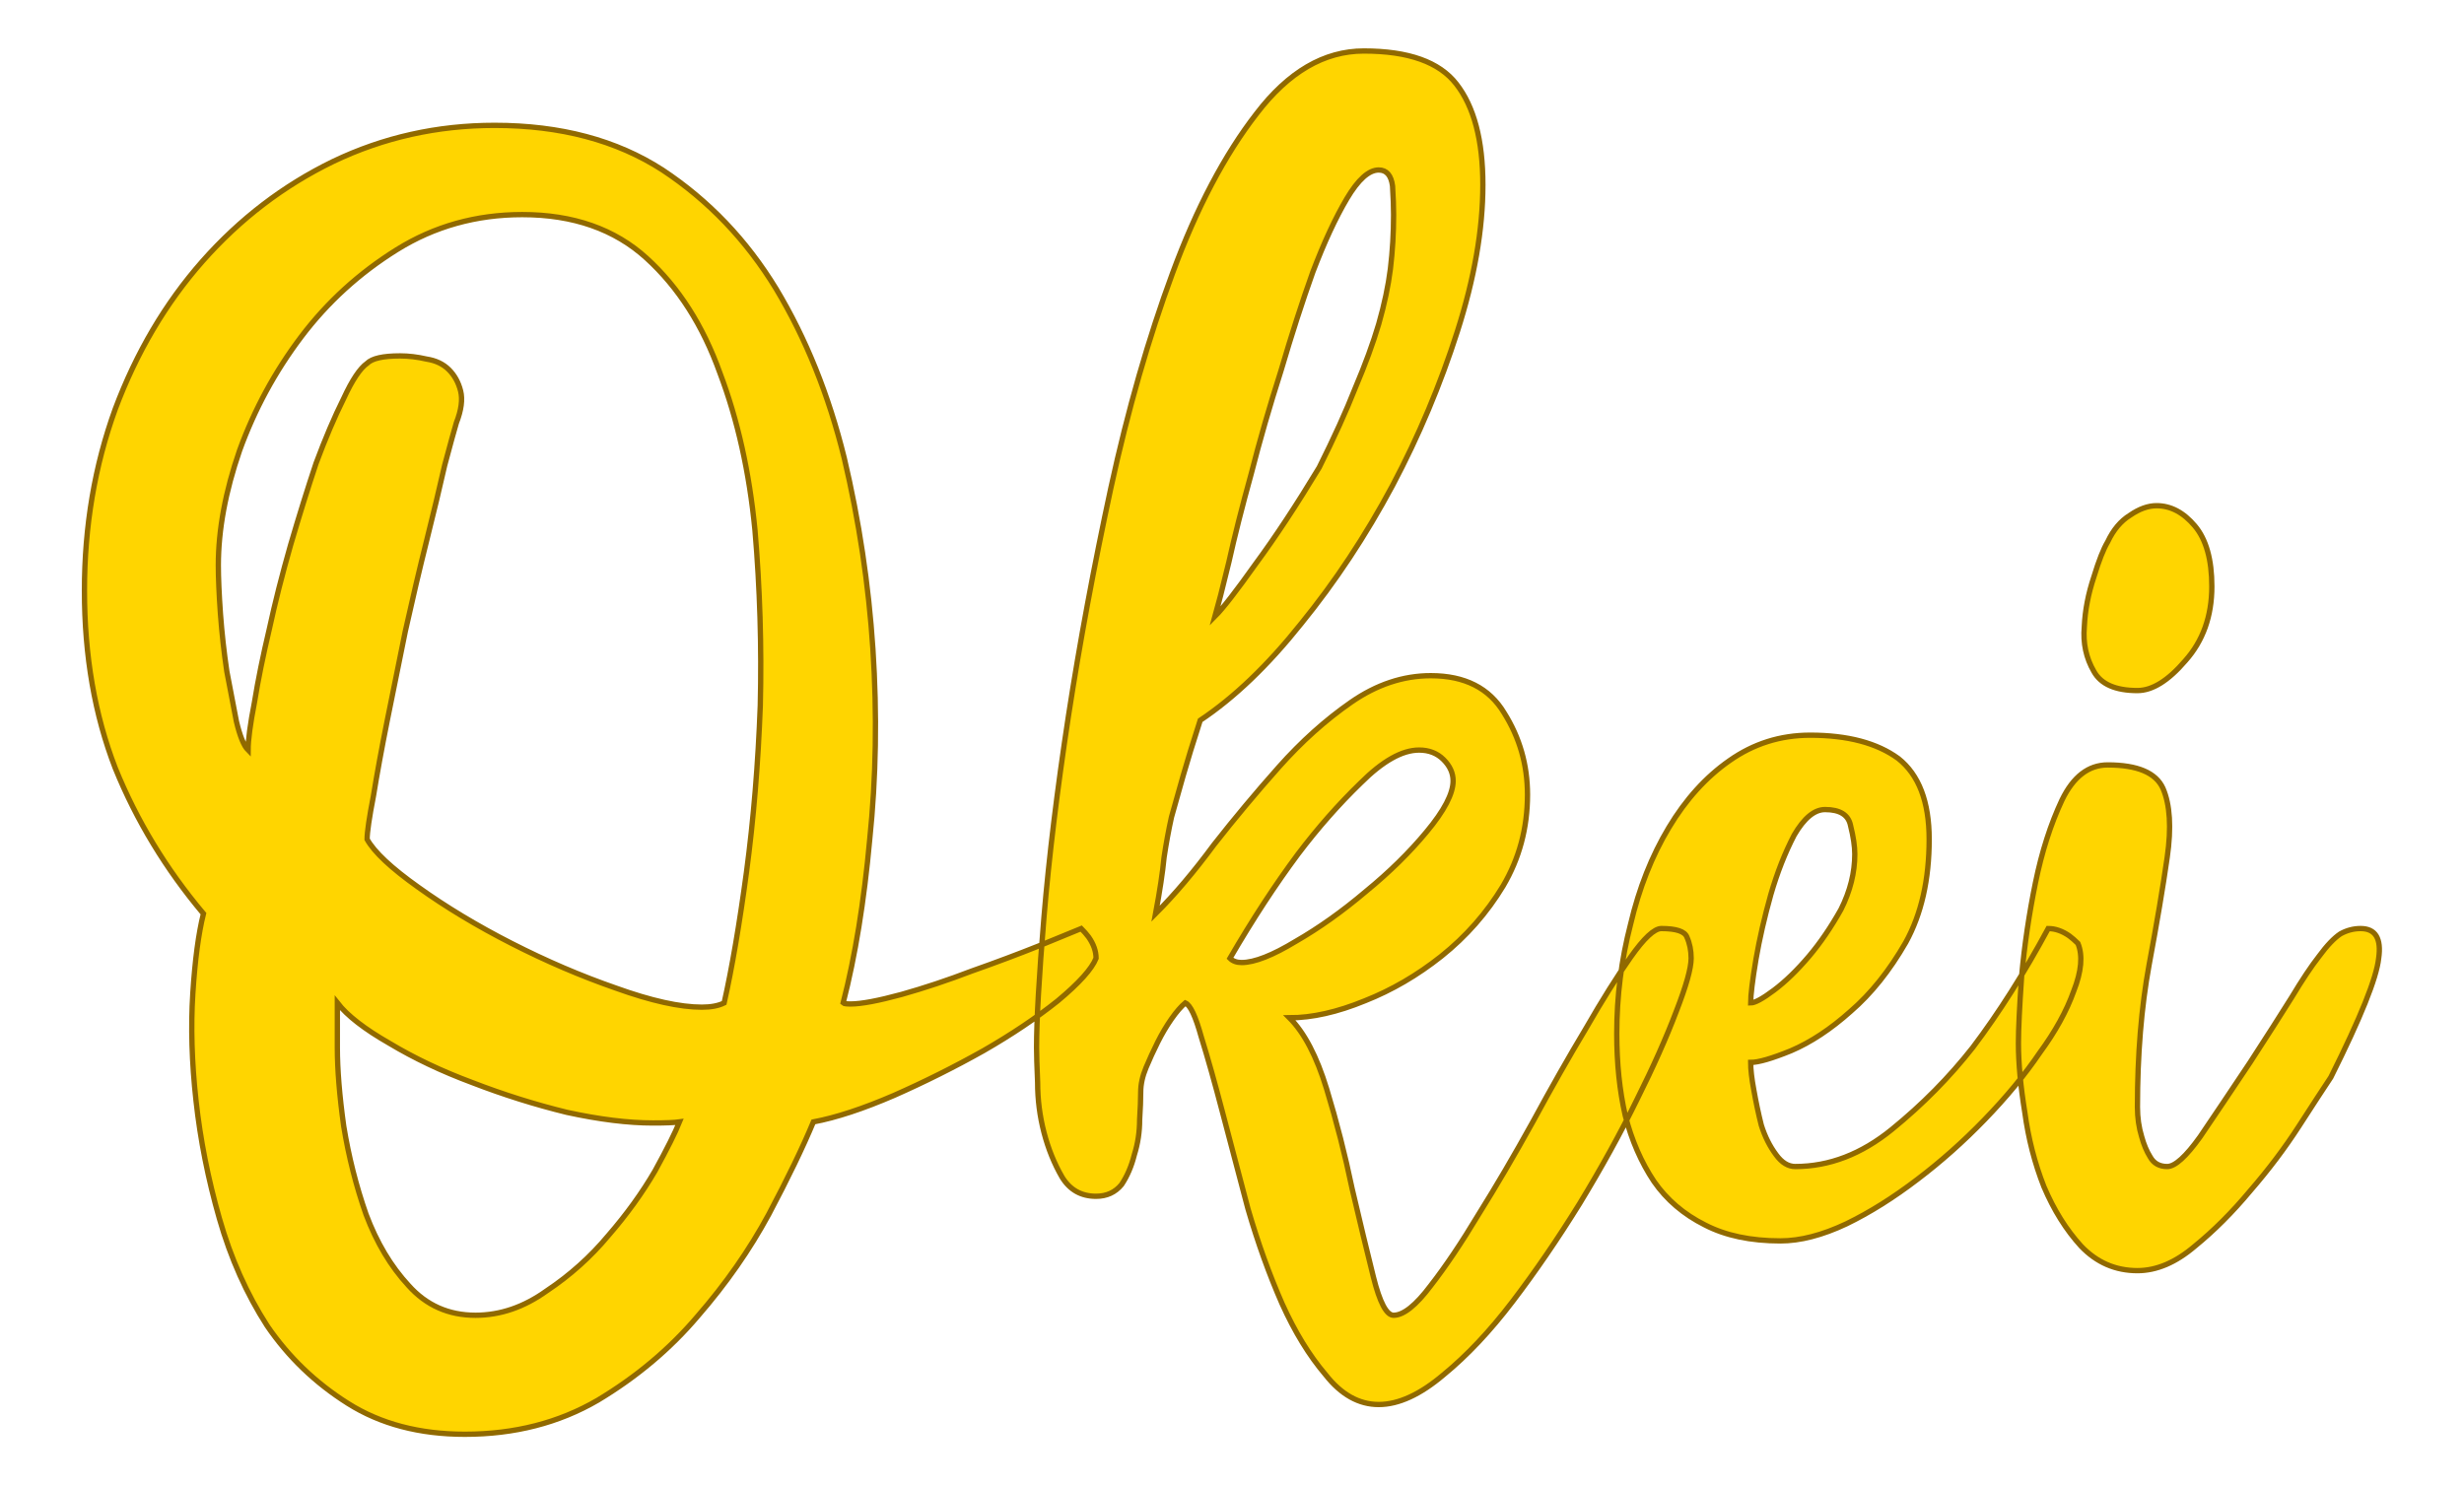 <?xml version="1.0" encoding="UTF-8" standalone="no"?><!DOCTYPE svg PUBLIC "-//W3C//DTD SVG 1.1//EN" "http://www.w3.org/Graphics/SVG/1.1/DTD/svg11.dtd"><svg xmlns="http://www.w3.org/2000/svg" xmlns:xlink="http://www.w3.org/1999/xlink" version="1.1" width="120mm" height="72.333mm" viewBox="142.441 167.444 15.118 9.113" xml:space="preserve">
<desc>Created with Fabric.js 3.4.0</desc>
<defs>
</defs>
<g operation_id="97306605120618496" width="15.118" height="9.113" transform="matrix(1 0 0 1 150 172)" id="2">
<rect style="stroke: rgb(0,0,0); stroke-width: 0; stroke-dasharray: none; stroke-linecap: butt; stroke-dashoffset: 0; stroke-linejoin: miter; stroke-miterlimit: 4; fill: rgb(255,255,255); fill-opacity: 0; fill-rule: nonzero; opacity: 1;" x="-7.559" y="-4.556" rx="1" ry="1" width="15.118" height="9.113"/>
</g>
<g operation_id="97306605095444480" width="21.14" height="15.82" transform="matrix(0.652 0 0 0.652 149.668 173.651)" id="Txt-5">
<filter id="SVGID_0" y="-23.034%" height="146.068%" x="-22.271%" width="144.541%">
	<feGaussianBlur in="SourceAlpha" stdDeviation="0.14"/>
	<feOffset dx="0.2" dy="0.2" result="oBlur"/>
	<feFlood flood-color="rgb(144,105,0)" flood-opacity="1"/>
	<feComposite in2="oBlur" operator="in"/>
	<feMerge>
		<feMergeNode/>
		<feMergeNode in="SourceGraphic"/>
	</feMerge>
</filter>
		
<path d="M-9.17-0.92L-9.17-0.92Q-9.70-1.55-10.00-2.29Q-10.29-3.04-10.29-3.96L-10.29-3.96Q-10.29-4.87-10.00-5.67Q-9.70-6.47-9.18-7.06Q-8.65-7.66-7.95-8.00Q-7.24-8.34-6.43-8.34L-6.43-8.34Q-5.50-8.34-4.85-7.92Q-4.20-7.49-3.78-6.80Q-3.36-6.10-3.14-5.21Q-2.93-4.32-2.87-3.41Q-2.81-2.49-2.90-1.62Q-2.98-0.74-3.15-0.08L-3.15-0.08Q-3.14-0.07-3.08-0.07L-3.08-0.07Q-2.93-0.07-2.60-0.16Q-2.28-0.25-1.94-0.38Q-1.60-0.50-1.30-0.62Q-1.01-0.74-0.91-0.78L-0.91-0.78Q-0.87-0.74-0.84-0.70L-0.84-0.70Q-0.77-0.60-0.77-0.50L-0.77-0.50Q-0.83-0.35-1.13-0.10Q-1.43 0.14-1.83 0.37Q-2.24 0.60-2.67 0.79Q-3.11 0.98-3.43 1.04L-3.43 1.04Q-3.58 1.40-3.85 1.91Q-4.12 2.41-4.52 2.87Q-4.91 3.33-5.46 3.66Q-6.01 3.98-6.71 3.98L-6.71 3.98Q-7.35 3.98-7.81 3.69Q-8.27 3.40-8.57 2.96Q-8.86 2.51-9.02 1.95Q-9.18 1.39-9.24 0.84Q-9.30 0.30-9.27-0.17Q-9.24-0.64-9.17-0.92ZM-4.69 1.04L-4.69 1.04Q-4.76 1.05-4.94 1.05L-4.94 1.05Q-5.29 1.05-5.75 0.95Q-6.20 0.84-6.64 0.67Q-7.07 0.51-7.42 0.30Q-7.77 0.10-7.91-0.08L-7.91-0.08L-7.91 0.34Q-7.91 0.65-7.85 1.08Q-7.78 1.51-7.64 1.91Q-7.49 2.31-7.24 2.58Q-6.99 2.86-6.61 2.86L-6.61 2.86Q-6.26 2.86-5.94 2.63Q-5.61 2.41-5.36 2.11Q-5.10 1.81-4.92 1.50Q-4.75 1.19-4.69 1.04ZM-4.27-0.08L-4.27-0.08Q-4.16-0.57-4.06-1.31Q-3.96-2.06-3.93-2.88Q-3.91-3.71-3.98-4.53Q-4.06-5.35-4.31-6.01Q-4.55-6.68-5.00-7.09Q-5.45-7.50-6.17-7.50L-6.17-7.50Q-6.82-7.50-7.35-7.17Q-7.88-6.84-8.25-6.35Q-8.62-5.86-8.83-5.28Q-9.03-4.70-9.03-4.20L-9.03-4.20Q-9.03-4.02-9.01-3.74Q-8.99-3.47-8.95-3.20Q-8.90-2.94-8.86-2.73Q-8.81-2.52-8.75-2.46L-8.75-2.46Q-8.75-2.60-8.69-2.91Q-8.64-3.22-8.55-3.60Q-8.47-3.97-8.35-4.39Q-8.23-4.80-8.11-5.16Q-7.98-5.51-7.85-5.77Q-7.73-6.03-7.63-6.10L-7.63-6.10Q-7.56-6.17-7.32-6.17L-7.32-6.17Q-7.20-6.17-7.07-6.14Q-6.94-6.12-6.86-6.04Q-6.78-5.96-6.75-5.84Q-6.72-5.72-6.79-5.54L-6.79-5.54Q-6.82-5.44-6.90-5.14Q-6.97-4.83-7.07-4.43Q-7.17-4.03-7.27-3.58Q-7.36-3.13-7.44-2.74Q-7.52-2.34-7.57-2.03Q-7.63-1.72-7.63-1.62L-7.63-1.62Q-7.53-1.44-7.15-1.17Q-6.76-0.89-6.27-0.64Q-5.78-0.39-5.29-0.22Q-4.79-0.04-4.48-0.04L-4.48-0.04Q-4.35-0.04-4.27-0.08ZM1.89 3.70L1.89 3.70Q1.61 3.70 1.39 3.42Q1.16 3.15 0.98 2.75Q0.80 2.34 0.66 1.86Q0.53 1.37 0.42 0.95Q0.31 0.53 0.22 0.24Q0.14-0.05 0.07-0.08L0.07-0.08Q0.01-0.03-0.06 0.07Q-0.13 0.17-0.19 0.29Q-0.25 0.41-0.30 0.53Q-0.35 0.65-0.35 0.76L-0.35 0.76Q-0.35 0.86-0.36 1.02Q-0.36 1.19-0.41 1.35Q-0.45 1.51-0.53 1.63Q-0.62 1.74-0.77 1.74L-0.77 1.74Q-0.98 1.74-1.09 1.56Q-1.20 1.37-1.26 1.14Q-1.32 0.91-1.32 0.67Q-1.33 0.44-1.33 0.34L-1.33 0.34Q-1.33-0.05-1.26-0.89Q-1.19-1.73-1.03-2.78Q-0.87-3.82-0.63-4.93Q-0.39-6.03-0.05-6.95Q0.29-7.87 0.74-8.45Q1.19-9.04 1.75-9.04L1.75-9.04Q2.38-9.04 2.62-8.73Q2.87-8.41 2.87-7.78L2.87-7.78Q2.87-7.15 2.63-6.40Q2.39-5.65 2.02-4.95Q1.64-4.24 1.16-3.65Q0.69-3.06 0.21-2.74L0.21-2.74Q0.11-2.43 0.05-2.22Q-0.01-2.01-0.06-1.83Q-0.10-1.65-0.13-1.45Q-0.15-1.24-0.21-0.92L-0.21-0.92Q0.06-1.19 0.34-1.57Q0.63-1.94 0.95-2.30Q1.27-2.66 1.63-2.91Q1.99-3.16 2.38-3.16L2.38-3.16Q2.86-3.16 3.07-2.81Q3.29-2.46 3.29-2.04L3.29-2.04Q3.29-1.57 3.06-1.18Q2.83-0.80 2.48-0.52Q2.14-0.25 1.76-0.10Q1.37 0.06 1.05 0.06L1.05 0.06Q1.26 0.27 1.40 0.73Q1.54 1.19 1.64 1.67Q1.75 2.14 1.84 2.50Q1.93 2.86 2.03 2.86L2.03 2.86Q2.17 2.86 2.38 2.58Q2.59 2.31 2.83 1.91Q3.08 1.51 3.34 1.04Q3.60 0.56 3.84 0.16Q4.07-0.24 4.26-0.51Q4.45-0.78 4.55-0.78L4.55-0.78Q4.76-0.78 4.79-0.70Q4.83-0.61 4.83-0.50L4.83-0.50Q4.83-0.36 4.69 0.00Q4.55 0.37 4.32 0.83Q4.09 1.30 3.78 1.81Q3.47 2.31 3.15 2.73Q2.83 3.15 2.50 3.42Q2.17 3.70 1.89 3.70ZM0.49-0.50L0.49-0.50Q0.53-0.46 0.60-0.46L0.60-0.46Q0.78-0.46 1.11-0.66Q1.44-0.85 1.77-1.13Q2.10-1.40 2.34-1.69Q2.59-1.99 2.59-2.17L2.59-2.17Q2.59-2.28 2.50-2.37Q2.41-2.46 2.27-2.46L2.27-2.46Q2.03-2.46 1.72-2.15Q1.41-1.85 1.13-1.48L1.13-1.48Q0.81-1.05 0.49-0.50ZM1.33-5.12L1.33-5.12Q1.54-5.54 1.67-5.87Q1.81-6.20 1.89-6.47Q1.97-6.75 2.00-6.99Q2.03-7.24 2.03-7.50L2.03-7.50Q2.03-7.61 2.02-7.77Q2.00-7.92 1.89-7.92L1.89-7.92Q1.75-7.92 1.59-7.65Q1.43-7.38 1.27-6.96Q1.12-6.54 0.97-6.03Q0.81-5.53 0.69-5.06Q0.56-4.59 0.48-4.23Q0.39-3.86 0.35-3.72L0.35-3.72Q0.46-3.83 0.73-4.21Q1.01-4.59 1.33-5.12ZM5.67 2.16L5.67 2.16Q5.25 2.16 4.96 2.01Q4.66 1.86 4.48 1.60Q4.30 1.33 4.21 0.98Q4.13 0.63 4.13 0.21L4.13 0.21Q4.13-0.32 4.26-0.82Q4.38-1.33 4.62-1.73Q4.86-2.13 5.19-2.36Q5.53-2.60 5.95-2.60L5.95-2.60Q6.48-2.60 6.78-2.38Q7.07-2.15 7.07-1.62L7.07-1.62Q7.07-1.05 6.85-0.65Q6.62-0.25 6.33 0.00Q6.05 0.25 5.77 0.37Q5.50 0.48 5.39 0.48L5.39 0.48Q5.39 0.58 5.42 0.74Q5.45 0.91 5.49 1.07Q5.54 1.23 5.63 1.35Q5.71 1.46 5.81 1.46L5.81 1.46Q6.29 1.46 6.72 1.11Q7.15 0.76 7.48 0.34L7.48 0.34Q7.85-0.15 8.19-0.78L8.19-0.78Q8.29-0.78 8.39-0.71L8.39-0.71Q8.43-0.68 8.47-0.64L8.47-0.64Q8.54-0.47 8.43-0.19Q8.33 0.09 8.11 0.39Q7.90 0.70 7.59 1.02Q7.29 1.33 6.96 1.58Q6.62 1.84 6.29 2.00Q5.95 2.16 5.67 2.16ZM6.37-1.48L6.37-1.48Q6.37-1.59 6.33-1.75Q6.30-1.90 6.09-1.90L6.09-1.90Q5.94-1.90 5.80-1.66Q5.67-1.41 5.58-1.10Q5.49-0.78 5.44-0.49Q5.39-0.19 5.39-0.08L5.39-0.08Q5.45-0.08 5.61-0.20Q5.77-0.32 5.94-0.52Q6.10-0.71 6.24-0.96Q6.37-1.22 6.37-1.48ZM9.03 2.44L9.03 2.44Q8.72 2.44 8.50 2.21Q8.29 1.98 8.15 1.65Q8.02 1.32 7.97 0.95Q7.91 0.58 7.91 0.30L7.91 0.30Q7.91 0.10 7.94-0.33Q7.98-0.77 8.07-1.21Q8.16-1.65 8.32-1.99Q8.48-2.32 8.75-2.32L8.75-2.32Q9.17-2.32 9.27-2.10Q9.37-1.87 9.31-1.45Q9.25-1.03 9.14-0.44Q9.03 0.16 9.03 0.90L9.03 0.90Q9.03 1.05 9.07 1.18L9.07 1.18Q9.10 1.29 9.15 1.37Q9.20 1.46 9.31 1.46L9.31 1.46Q9.42 1.46 9.62 1.18Q9.81 0.90 10.09 0.48L10.09 0.48Q10.33 0.11 10.48-0.13Q10.63-0.38 10.74-0.52Q10.85-0.67 10.94-0.73Q11.03-0.78 11.13-0.78L11.13-0.78Q11.34-0.78 11.30-0.50Q11.27-0.22 10.85 0.62L10.85 0.62Q10.75 0.77 10.55 1.08Q10.35 1.39 10.09 1.69Q9.84 1.99 9.57 2.21Q9.30 2.44 9.03 2.44ZM9.03-3.02L9.03-3.02Q8.72-3.02 8.62-3.20Q8.51-3.39 8.53-3.62Q8.54-3.85 8.62-4.09Q8.69-4.32 8.75-4.42L8.75-4.42Q8.83-4.59 8.96-4.67Q9.09-4.76 9.21-4.76L9.21-4.76Q9.41-4.76 9.57-4.57Q9.73-4.38 9.73-4.00L9.73-4.00Q9.73-3.58 9.48-3.30Q9.24-3.02 9.03-3.02Z" style="stroke: rgb(144, 105, 0); stroke-width: 0.05px; stroke-dasharray: none; stroke-linecap: butt; stroke-dashoffset: 0; stroke-linejoin: miter; stroke-miterlimit: 4; fill: rgb(255, 213, 0); fill-rule: nonzero; opacity: 1;"/></g>
</svg>